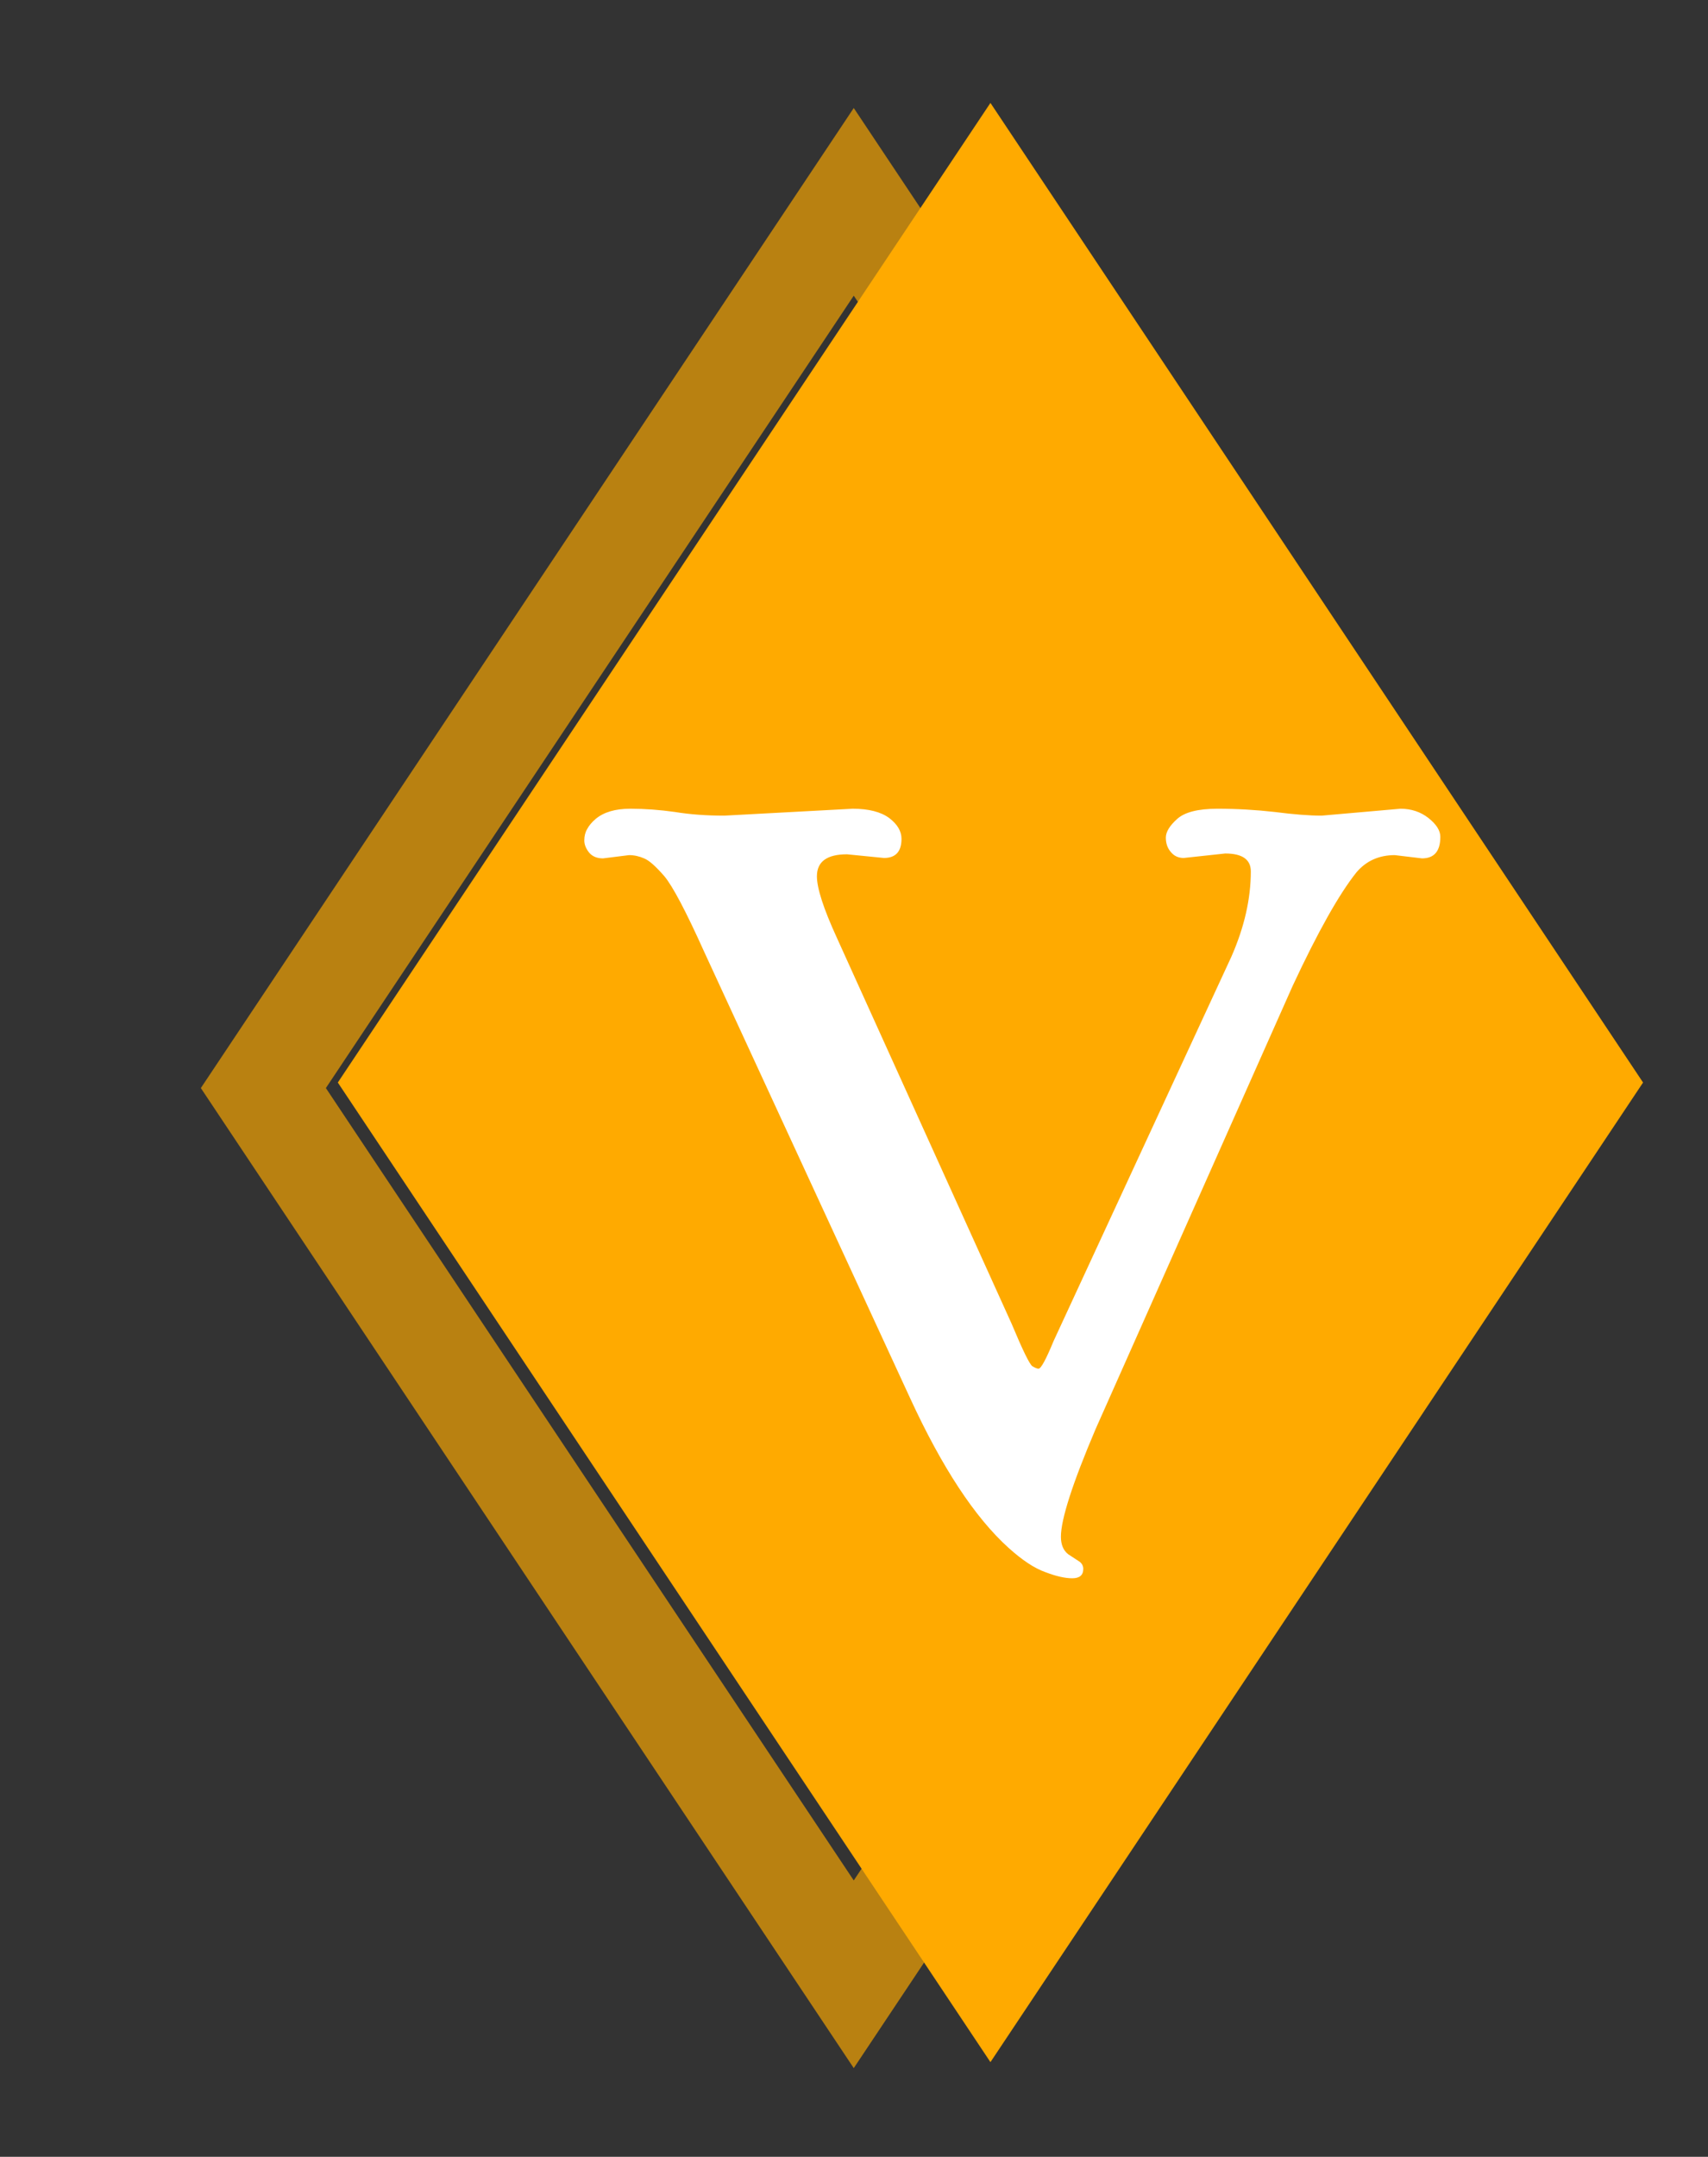 <?xml version="1.0" encoding="utf-8"?>
<svg id="master-artboard" viewBox="0 0 42 53" version="1.1" xmlns="http://www.w3.org/2000/svg" x="0px" y="0px" style="enable-background:new 0 0 1400 980;" width="42px" height="53px"><rect x="0" y="0" width="42" height="53" fill="#333333" stroke="none"/><defs><style id="ee-google-fonts">@import url(https://fonts.googleapis.com/css?family=Stoke:300,400);</style></defs><rect id="ee-background" x="0" y="0" width="42" height="53" style="fill: white; fill-opacity: 0; pointer-events: none;"/><g transform="matrix(0.427, 0, 0, 0.427, -259.118, -573.625)"><g transform="matrix(1, 0, 0, 1, 0, 0)">
	<g>
		<path class="st0" d="M656,1462.4l-37.6-56.4l37.6-56.4l37.6,56.4L656,1462.4z M625.6,1406l30.4,45.6l30.4-45.6l-30.4-45.6&#10;&#9;&#9;&#9;L625.6,1406z" style="fill: rgb(255, 170, 0); fill-opacity: 0.66;"/>
	</g>
</g></g><g transform="matrix(0.472, 0, 0, 0.472, -284.333, -290.111)"><g transform="matrix(1, 0, 0, 1, 0, 0)">
	<path d="M 620 671 L 654 620 L 688 671 L 654 722 Z" class="st0" style="fill: rgb(255, 170, 0); fill-opacity: 1;"/>
</g></g><path d="M 44.801 8.76 L 44.131 8.68 C 43.744 8.68 43.431 8.82 43.191 9.1 C 42.764 9.633 42.241 10.563 41.621 11.89 L 36.771 22.79 C 36.204 24.123 35.921 25.003 35.921 25.43 C 35.921 25.623 35.981 25.767 36.101 25.86 L 36.391 26.05 C 36.444 26.097 36.471 26.153 36.471 26.22 C 36.471 26.373 36.381 26.45 36.201 26.45 C 36.021 26.45 35.801 26.4 35.541 26.3 C 35.274 26.207 34.971 26.007 34.631 25.7 C 33.804 24.953 32.997 23.727 32.211 22.02 L 27.151 11.06 C 26.704 10.067 26.377 9.447 26.171 9.2 C 25.957 8.953 25.791 8.807 25.671 8.76 C 25.551 8.707 25.427 8.68 25.301 8.68 L 24.661 8.76 C 24.514 8.76 24.401 8.713 24.321 8.62 C 24.241 8.52 24.201 8.42 24.201 8.32 C 24.201 8.213 24.224 8.12 24.271 8.04 C 24.317 7.953 24.387 7.87 24.481 7.79 C 24.681 7.623 24.964 7.54 25.331 7.54 C 25.691 7.54 26.057 7.567 26.431 7.62 C 26.797 7.68 27.201 7.71 27.641 7.71 L 30.801 7.54 C 31.194 7.54 31.494 7.617 31.701 7.77 C 31.901 7.923 32.001 8.093 32.001 8.28 C 32.001 8.593 31.857 8.75 31.571 8.75 L 30.661 8.66 C 30.167 8.66 29.921 8.84 29.921 9.2 C 29.921 9.493 30.084 9.997 30.411 10.71 L 34.711 20.2 C 34.984 20.853 35.154 21.2 35.221 21.24 C 35.287 21.28 35.337 21.3 35.371 21.3 C 35.431 21.3 35.554 21.073 35.741 20.62 L 40.111 11.18 C 40.431 10.453 40.591 9.753 40.591 9.08 C 40.591 8.787 40.381 8.64 39.961 8.64 L 38.941 8.75 C 38.807 8.75 38.701 8.7 38.621 8.6 C 38.541 8.507 38.501 8.39 38.501 8.25 C 38.501 8.11 38.594 7.957 38.781 7.79 C 38.967 7.623 39.297 7.54 39.771 7.54 C 40.244 7.54 40.714 7.567 41.181 7.62 C 41.647 7.68 42.031 7.71 42.331 7.71 L 44.271 7.54 C 44.537 7.54 44.767 7.617 44.961 7.77 C 45.154 7.923 45.251 8.077 45.251 8.23 C 45.251 8.583 45.101 8.76 44.801 8.76 Z" transform="matrix(1, 0, 0, 1, -9.833, 12.333)" style="fill: rgb(255, 255, 255); white-space: pre; color: rgb(255, 255, 255);"/></svg>